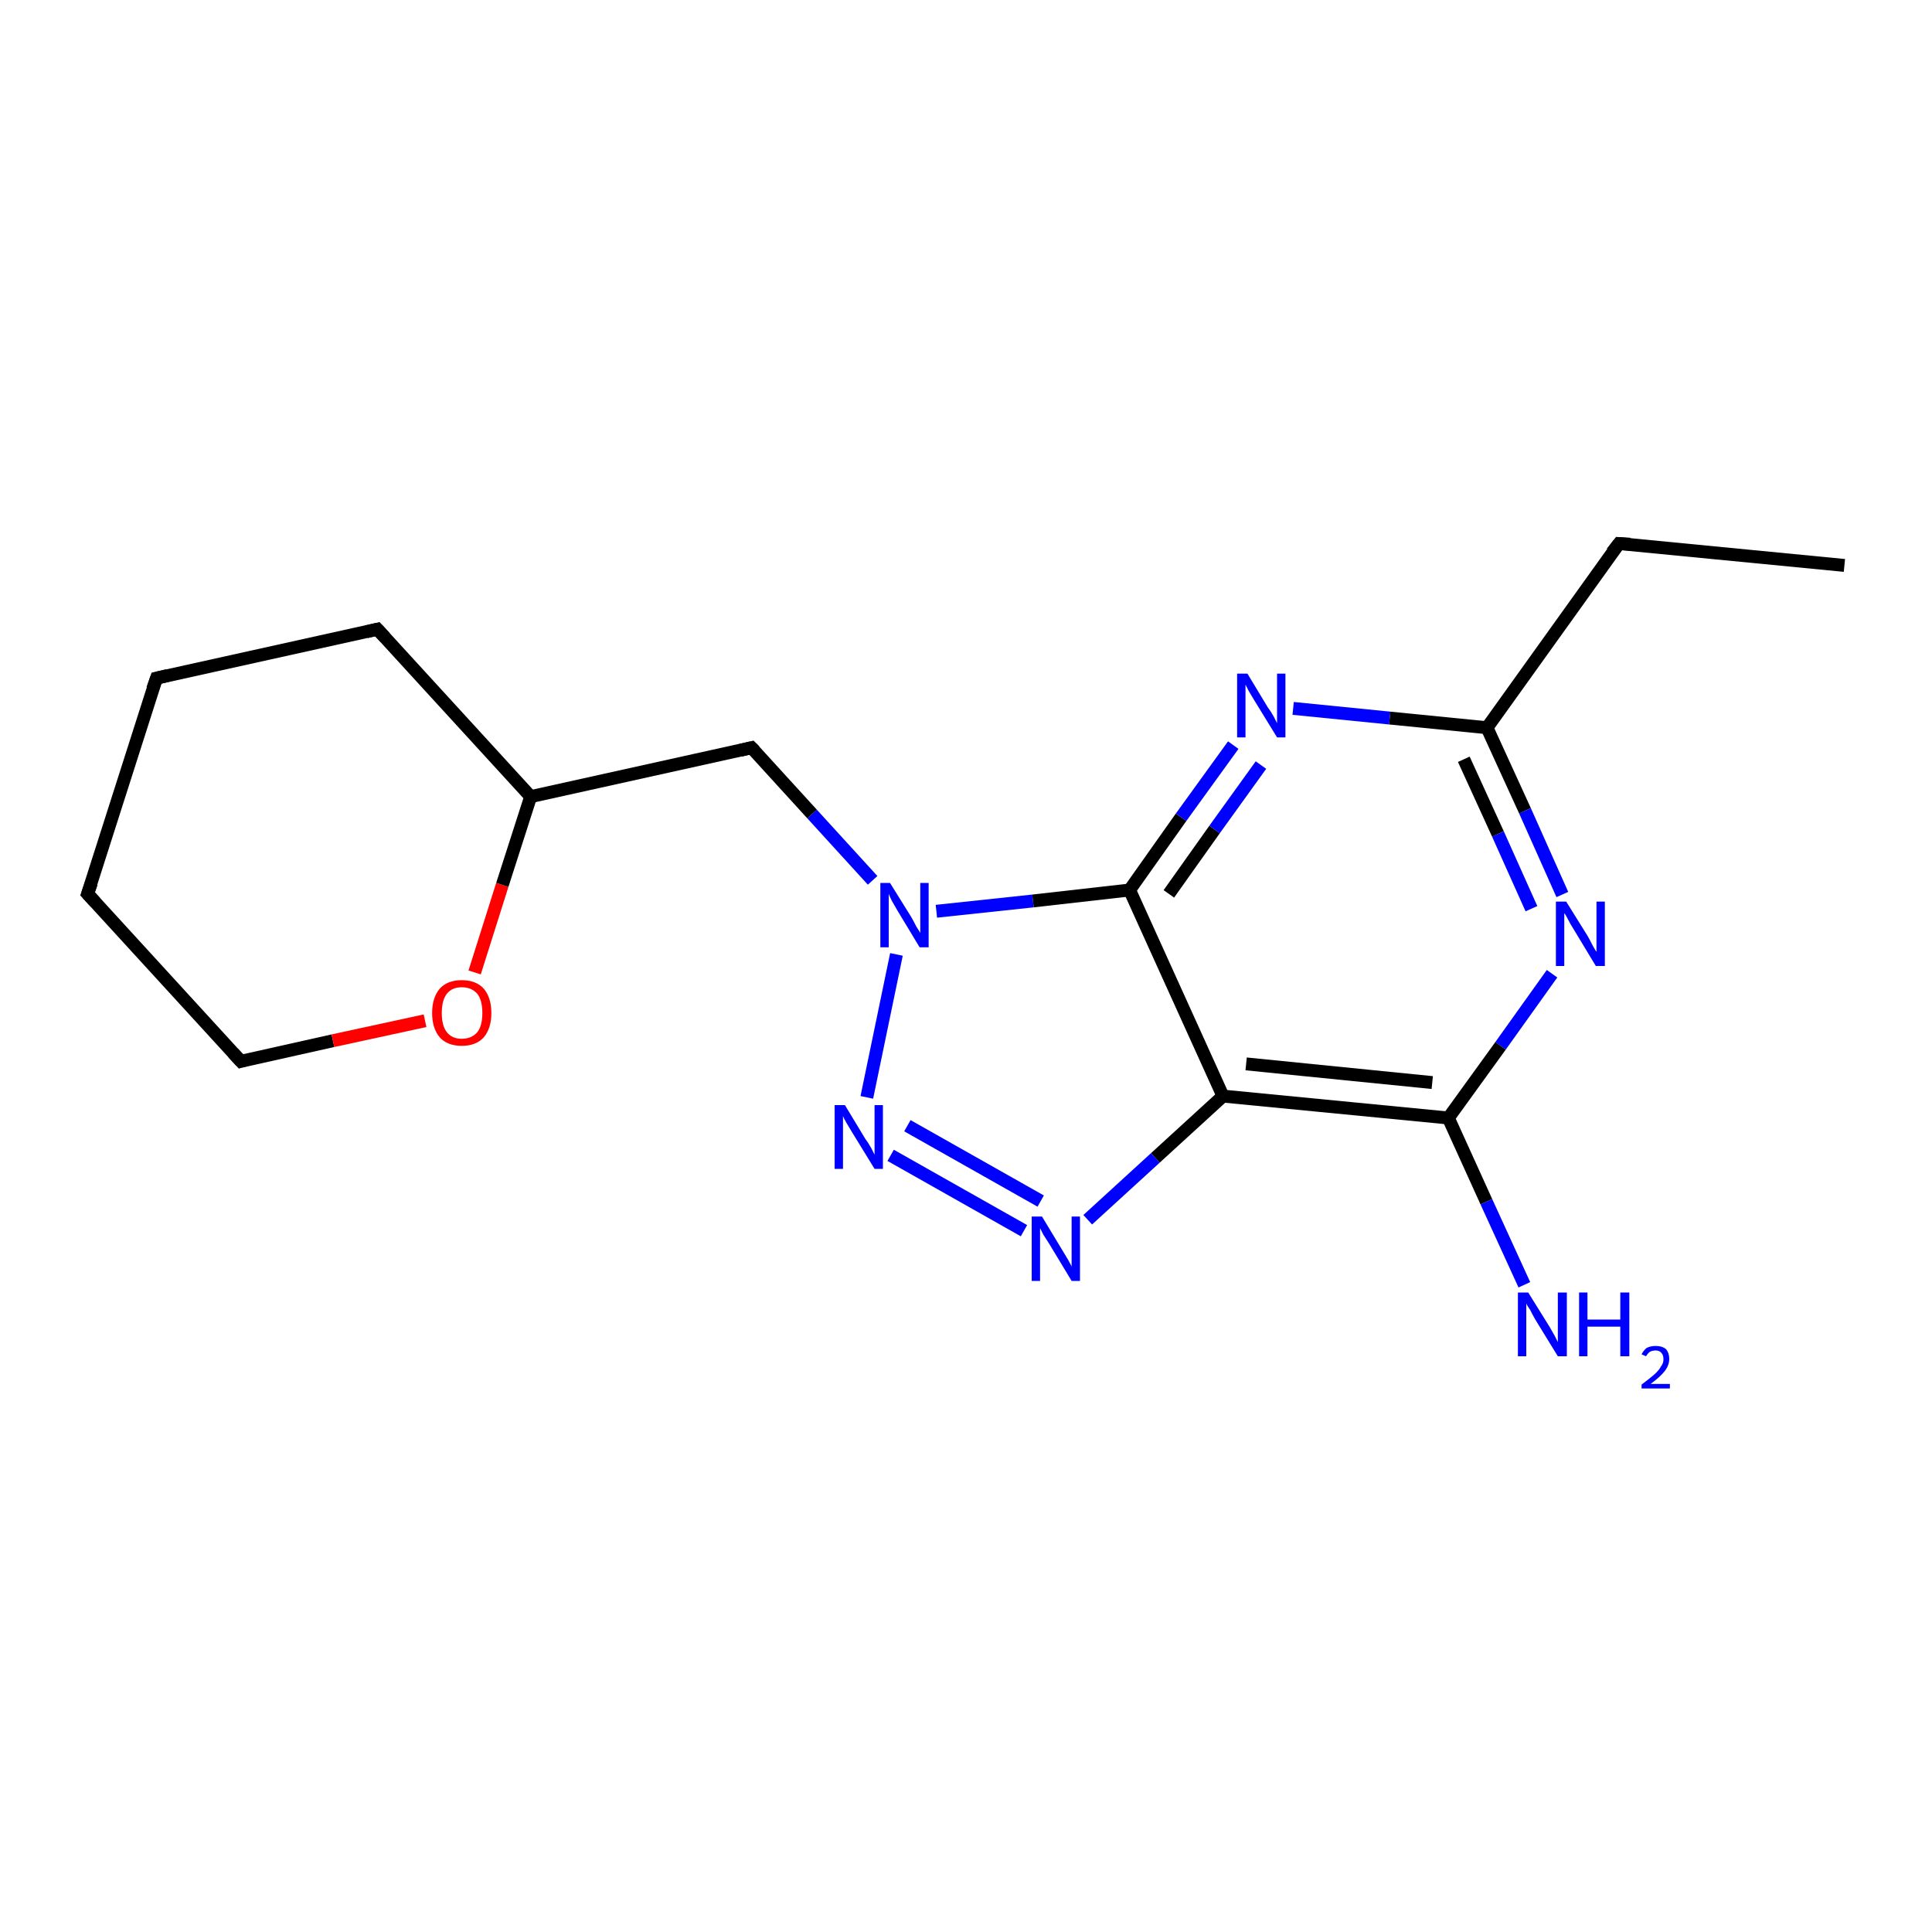 <?xml version='1.0' encoding='iso-8859-1'?>
<svg version='1.1' baseProfile='full'
              xmlns='http://www.w3.org/2000/svg'
                      xmlns:rdkit='http://www.rdkit.org/xml'
                      xmlns:xlink='http://www.w3.org/1999/xlink'
                  xml:space='preserve'
width='300px' height='300px' viewBox='0 0 300 300'>
<!-- END OF HEADER -->
<rect style='opacity:1.0;fill:#FFFFFF;stroke:none' width='300.0' height='300.0' x='0.0' y='0.0'> </rect>
<path class='bond-0 atom-0 atom-1' d='M 286.4,87.8 L 251.4,84.4' style='fill:none;fill-rule:evenodd;stroke:#000000;stroke-width:2.0px;stroke-linecap:butt;stroke-linejoin:miter;stroke-opacity:1' />
<path class='bond-1 atom-1 atom-2' d='M 251.4,84.4 L 230.9,113.0' style='fill:none;fill-rule:evenodd;stroke:#000000;stroke-width:2.0px;stroke-linecap:butt;stroke-linejoin:miter;stroke-opacity:1' />
<path class='bond-2 atom-2 atom-3' d='M 230.9,113.0 L 236.8,125.9' style='fill:none;fill-rule:evenodd;stroke:#000000;stroke-width:2.0px;stroke-linecap:butt;stroke-linejoin:miter;stroke-opacity:1' />
<path class='bond-2 atom-2 atom-3' d='M 236.8,125.9 L 242.6,138.9' style='fill:none;fill-rule:evenodd;stroke:#0000FF;stroke-width:2.0px;stroke-linecap:butt;stroke-linejoin:miter;stroke-opacity:1' />
<path class='bond-2 atom-2 atom-3' d='M 227.3,117.9 L 232.6,129.5' style='fill:none;fill-rule:evenodd;stroke:#000000;stroke-width:2.0px;stroke-linecap:butt;stroke-linejoin:miter;stroke-opacity:1' />
<path class='bond-2 atom-2 atom-3' d='M 232.6,129.5 L 237.8,141.1' style='fill:none;fill-rule:evenodd;stroke:#0000FF;stroke-width:2.0px;stroke-linecap:butt;stroke-linejoin:miter;stroke-opacity:1' />
<path class='bond-3 atom-3 atom-4' d='M 241.0,151.2 L 233.0,162.4' style='fill:none;fill-rule:evenodd;stroke:#0000FF;stroke-width:2.0px;stroke-linecap:butt;stroke-linejoin:miter;stroke-opacity:1' />
<path class='bond-3 atom-3 atom-4' d='M 233.0,162.4 L 224.9,173.6' style='fill:none;fill-rule:evenodd;stroke:#000000;stroke-width:2.0px;stroke-linecap:butt;stroke-linejoin:miter;stroke-opacity:1' />
<path class='bond-4 atom-4 atom-5' d='M 224.9,173.6 L 230.8,186.6' style='fill:none;fill-rule:evenodd;stroke:#000000;stroke-width:2.0px;stroke-linecap:butt;stroke-linejoin:miter;stroke-opacity:1' />
<path class='bond-4 atom-4 atom-5' d='M 230.8,186.6 L 236.7,199.5' style='fill:none;fill-rule:evenodd;stroke:#0000FF;stroke-width:2.0px;stroke-linecap:butt;stroke-linejoin:miter;stroke-opacity:1' />
<path class='bond-5 atom-4 atom-6' d='M 224.9,173.6 L 189.9,170.2' style='fill:none;fill-rule:evenodd;stroke:#000000;stroke-width:2.0px;stroke-linecap:butt;stroke-linejoin:miter;stroke-opacity:1' />
<path class='bond-5 atom-4 atom-6' d='M 222.4,168.1 L 193.5,165.2' style='fill:none;fill-rule:evenodd;stroke:#000000;stroke-width:2.0px;stroke-linecap:butt;stroke-linejoin:miter;stroke-opacity:1' />
<path class='bond-6 atom-6 atom-7' d='M 189.9,170.2 L 179.4,179.8' style='fill:none;fill-rule:evenodd;stroke:#000000;stroke-width:2.0px;stroke-linecap:butt;stroke-linejoin:miter;stroke-opacity:1' />
<path class='bond-6 atom-6 atom-7' d='M 179.4,179.8 L 168.9,189.4' style='fill:none;fill-rule:evenodd;stroke:#0000FF;stroke-width:2.0px;stroke-linecap:butt;stroke-linejoin:miter;stroke-opacity:1' />
<path class='bond-7 atom-7 atom-8' d='M 159.0,191.1 L 138.3,179.4' style='fill:none;fill-rule:evenodd;stroke:#0000FF;stroke-width:2.0px;stroke-linecap:butt;stroke-linejoin:miter;stroke-opacity:1' />
<path class='bond-7 atom-7 atom-8' d='M 161.6,186.5 L 140.9,174.8' style='fill:none;fill-rule:evenodd;stroke:#0000FF;stroke-width:2.0px;stroke-linecap:butt;stroke-linejoin:miter;stroke-opacity:1' />
<path class='bond-8 atom-8 atom-9' d='M 134.6,170.4 L 139.2,148.2' style='fill:none;fill-rule:evenodd;stroke:#0000FF;stroke-width:2.0px;stroke-linecap:butt;stroke-linejoin:miter;stroke-opacity:1' />
<path class='bond-9 atom-9 atom-10' d='M 135.5,136.7 L 126.1,126.4' style='fill:none;fill-rule:evenodd;stroke:#0000FF;stroke-width:2.0px;stroke-linecap:butt;stroke-linejoin:miter;stroke-opacity:1' />
<path class='bond-9 atom-9 atom-10' d='M 126.1,126.4 L 116.7,116.1' style='fill:none;fill-rule:evenodd;stroke:#000000;stroke-width:2.0px;stroke-linecap:butt;stroke-linejoin:miter;stroke-opacity:1' />
<path class='bond-10 atom-10 atom-11' d='M 116.7,116.1 L 82.4,123.7' style='fill:none;fill-rule:evenodd;stroke:#000000;stroke-width:2.0px;stroke-linecap:butt;stroke-linejoin:miter;stroke-opacity:1' />
<path class='bond-11 atom-11 atom-12' d='M 82.4,123.7 L 58.6,97.7' style='fill:none;fill-rule:evenodd;stroke:#000000;stroke-width:2.0px;stroke-linecap:butt;stroke-linejoin:miter;stroke-opacity:1' />
<path class='bond-12 atom-12 atom-13' d='M 58.6,97.7 L 24.3,105.3' style='fill:none;fill-rule:evenodd;stroke:#000000;stroke-width:2.0px;stroke-linecap:butt;stroke-linejoin:miter;stroke-opacity:1' />
<path class='bond-13 atom-13 atom-14' d='M 24.3,105.3 L 13.6,138.8' style='fill:none;fill-rule:evenodd;stroke:#000000;stroke-width:2.0px;stroke-linecap:butt;stroke-linejoin:miter;stroke-opacity:1' />
<path class='bond-14 atom-14 atom-15' d='M 13.6,138.8 L 37.4,164.8' style='fill:none;fill-rule:evenodd;stroke:#000000;stroke-width:2.0px;stroke-linecap:butt;stroke-linejoin:miter;stroke-opacity:1' />
<path class='bond-15 atom-15 atom-16' d='M 37.4,164.8 L 51.7,161.6' style='fill:none;fill-rule:evenodd;stroke:#000000;stroke-width:2.0px;stroke-linecap:butt;stroke-linejoin:miter;stroke-opacity:1' />
<path class='bond-15 atom-15 atom-16' d='M 51.7,161.6 L 66.0,158.5' style='fill:none;fill-rule:evenodd;stroke:#FF0000;stroke-width:2.0px;stroke-linecap:butt;stroke-linejoin:miter;stroke-opacity:1' />
<path class='bond-16 atom-9 atom-17' d='M 145.4,141.5 L 160.4,139.9' style='fill:none;fill-rule:evenodd;stroke:#0000FF;stroke-width:2.0px;stroke-linecap:butt;stroke-linejoin:miter;stroke-opacity:1' />
<path class='bond-16 atom-9 atom-17' d='M 160.4,139.9 L 175.4,138.2' style='fill:none;fill-rule:evenodd;stroke:#000000;stroke-width:2.0px;stroke-linecap:butt;stroke-linejoin:miter;stroke-opacity:1' />
<path class='bond-17 atom-17 atom-18' d='M 175.4,138.2 L 183.4,126.9' style='fill:none;fill-rule:evenodd;stroke:#000000;stroke-width:2.0px;stroke-linecap:butt;stroke-linejoin:miter;stroke-opacity:1' />
<path class='bond-17 atom-17 atom-18' d='M 183.4,126.9 L 191.5,115.7' style='fill:none;fill-rule:evenodd;stroke:#0000FF;stroke-width:2.0px;stroke-linecap:butt;stroke-linejoin:miter;stroke-opacity:1' />
<path class='bond-17 atom-17 atom-18' d='M 181.5,138.8 L 188.6,128.8' style='fill:none;fill-rule:evenodd;stroke:#000000;stroke-width:2.0px;stroke-linecap:butt;stroke-linejoin:miter;stroke-opacity:1' />
<path class='bond-17 atom-17 atom-18' d='M 188.6,128.8 L 195.8,118.8' style='fill:none;fill-rule:evenodd;stroke:#0000FF;stroke-width:2.0px;stroke-linecap:butt;stroke-linejoin:miter;stroke-opacity:1' />
<path class='bond-18 atom-18 atom-2' d='M 200.8,110.0 L 215.8,111.5' style='fill:none;fill-rule:evenodd;stroke:#0000FF;stroke-width:2.0px;stroke-linecap:butt;stroke-linejoin:miter;stroke-opacity:1' />
<path class='bond-18 atom-18 atom-2' d='M 215.8,111.5 L 230.9,113.0' style='fill:none;fill-rule:evenodd;stroke:#000000;stroke-width:2.0px;stroke-linecap:butt;stroke-linejoin:miter;stroke-opacity:1' />
<path class='bond-19 atom-17 atom-6' d='M 175.4,138.2 L 189.9,170.2' style='fill:none;fill-rule:evenodd;stroke:#000000;stroke-width:2.0px;stroke-linecap:butt;stroke-linejoin:miter;stroke-opacity:1' />
<path class='bond-20 atom-16 atom-11' d='M 73.7,151.0 L 78.0,137.4' style='fill:none;fill-rule:evenodd;stroke:#FF0000;stroke-width:2.0px;stroke-linecap:butt;stroke-linejoin:miter;stroke-opacity:1' />
<path class='bond-20 atom-16 atom-11' d='M 78.0,137.4 L 82.4,123.7' style='fill:none;fill-rule:evenodd;stroke:#000000;stroke-width:2.0px;stroke-linecap:butt;stroke-linejoin:miter;stroke-opacity:1' />
<path d='M 253.1,84.5 L 251.4,84.4 L 250.3,85.8' style='fill:none;stroke:#000000;stroke-width:2.0px;stroke-linecap:butt;stroke-linejoin:miter;stroke-opacity:1;' />
<path d='M 117.2,116.6 L 116.7,116.1 L 115.0,116.5' style='fill:none;stroke:#000000;stroke-width:2.0px;stroke-linecap:butt;stroke-linejoin:miter;stroke-opacity:1;' />
<path d='M 59.8,99.0 L 58.6,97.7 L 56.9,98.1' style='fill:none;stroke:#000000;stroke-width:2.0px;stroke-linecap:butt;stroke-linejoin:miter;stroke-opacity:1;' />
<path d='M 26.0,104.9 L 24.3,105.3 L 23.7,107.0' style='fill:none;stroke:#000000;stroke-width:2.0px;stroke-linecap:butt;stroke-linejoin:miter;stroke-opacity:1;' />
<path d='M 14.2,137.1 L 13.6,138.8 L 14.8,140.1' style='fill:none;stroke:#000000;stroke-width:2.0px;stroke-linecap:butt;stroke-linejoin:miter;stroke-opacity:1;' />
<path d='M 36.2,163.5 L 37.4,164.8 L 38.1,164.6' style='fill:none;stroke:#000000;stroke-width:2.0px;stroke-linecap:butt;stroke-linejoin:miter;stroke-opacity:1;' />
<path class='atom-3' d='M 243.2 140.0
L 246.5 145.3
Q 246.8 145.8, 247.3 146.8
Q 247.8 147.7, 247.9 147.8
L 247.9 140.0
L 249.2 140.0
L 249.2 150.0
L 247.8 150.0
L 244.3 144.2
Q 243.9 143.6, 243.5 142.8
Q 243.1 142.0, 242.9 141.8
L 242.9 150.0
L 241.6 150.0
L 241.6 140.0
L 243.2 140.0
' fill='#0000FF'/>
<path class='atom-5' d='M 237.3 200.7
L 240.6 206.0
Q 240.9 206.5, 241.4 207.4
Q 241.9 208.4, 241.9 208.4
L 241.9 200.7
L 243.3 200.7
L 243.3 210.6
L 241.9 210.6
L 238.4 204.9
Q 238.0 204.2, 237.6 203.4
Q 237.1 202.7, 237.0 202.4
L 237.0 210.6
L 235.7 210.6
L 235.7 200.7
L 237.3 200.7
' fill='#0000FF'/>
<path class='atom-5' d='M 245.2 200.7
L 246.5 200.7
L 246.5 204.9
L 251.6 204.9
L 251.6 200.7
L 253.0 200.7
L 253.0 210.6
L 251.6 210.6
L 251.6 206.0
L 246.5 206.0
L 246.5 210.6
L 245.2 210.6
L 245.2 200.7
' fill='#0000FF'/>
<path class='atom-5' d='M 254.9 210.3
Q 255.2 209.7, 255.7 209.3
Q 256.3 209.0, 257.1 209.0
Q 258.1 209.0, 258.7 209.5
Q 259.2 210.1, 259.2 211.0
Q 259.2 212.0, 258.5 212.9
Q 257.8 213.8, 256.3 214.9
L 259.3 214.9
L 259.3 215.6
L 254.9 215.6
L 254.9 215.0
Q 256.1 214.1, 256.8 213.5
Q 257.6 212.8, 257.9 212.2
Q 258.3 211.7, 258.3 211.1
Q 258.3 210.4, 258.0 210.1
Q 257.7 209.7, 257.1 209.7
Q 256.6 209.7, 256.2 209.9
Q 255.9 210.1, 255.6 210.6
L 254.9 210.3
' fill='#0000FF'/>
<path class='atom-7' d='M 161.8 188.9
L 165.0 194.2
Q 165.3 194.7, 165.9 195.7
Q 166.4 196.6, 166.4 196.7
L 166.4 188.9
L 167.7 188.9
L 167.7 198.9
L 166.4 198.9
L 162.9 193.1
Q 162.5 192.5, 162.0 191.7
Q 161.6 190.9, 161.5 190.7
L 161.5 198.9
L 160.2 198.9
L 160.2 188.9
L 161.8 188.9
' fill='#0000FF'/>
<path class='atom-8' d='M 131.2 171.6
L 134.4 176.9
Q 134.8 177.4, 135.3 178.3
Q 135.8 179.3, 135.8 179.3
L 135.8 171.6
L 137.1 171.6
L 137.1 181.5
L 135.8 181.5
L 132.3 175.8
Q 131.9 175.1, 131.4 174.3
Q 131.0 173.6, 130.9 173.3
L 130.9 181.5
L 129.6 181.5
L 129.6 171.6
L 131.2 171.6
' fill='#0000FF'/>
<path class='atom-9' d='M 138.2 137.1
L 141.5 142.4
Q 141.8 142.9, 142.3 143.9
Q 142.9 144.8, 142.9 144.9
L 142.9 137.1
L 144.2 137.1
L 144.2 147.1
L 142.8 147.1
L 139.3 141.3
Q 138.9 140.6, 138.5 139.9
Q 138.1 139.1, 138.0 138.8
L 138.0 147.1
L 136.7 147.1
L 136.7 137.1
L 138.2 137.1
' fill='#0000FF'/>
<path class='atom-16' d='M 67.1 157.3
Q 67.1 154.9, 68.3 153.5
Q 69.5 152.2, 71.7 152.2
Q 73.9 152.2, 75.1 153.5
Q 76.3 154.9, 76.3 157.3
Q 76.3 159.7, 75.1 161.1
Q 73.9 162.4, 71.7 162.4
Q 69.5 162.4, 68.3 161.1
Q 67.1 159.7, 67.1 157.3
M 71.7 161.3
Q 73.2 161.3, 74.1 160.3
Q 74.9 159.3, 74.9 157.3
Q 74.9 155.3, 74.1 154.3
Q 73.2 153.3, 71.7 153.3
Q 70.2 153.3, 69.4 154.3
Q 68.6 155.3, 68.6 157.3
Q 68.6 159.3, 69.4 160.3
Q 70.2 161.3, 71.7 161.3
' fill='#FF0000'/>
<path class='atom-18' d='M 193.7 104.6
L 196.9 109.9
Q 197.3 110.4, 197.8 111.3
Q 198.3 112.3, 198.3 112.3
L 198.3 104.6
L 199.6 104.6
L 199.6 114.5
L 198.3 114.5
L 194.8 108.8
Q 194.4 108.1, 193.9 107.3
Q 193.5 106.5, 193.4 106.3
L 193.4 114.5
L 192.1 114.5
L 192.1 104.6
L 193.7 104.6
' fill='#0000FF'/>
</svg>
